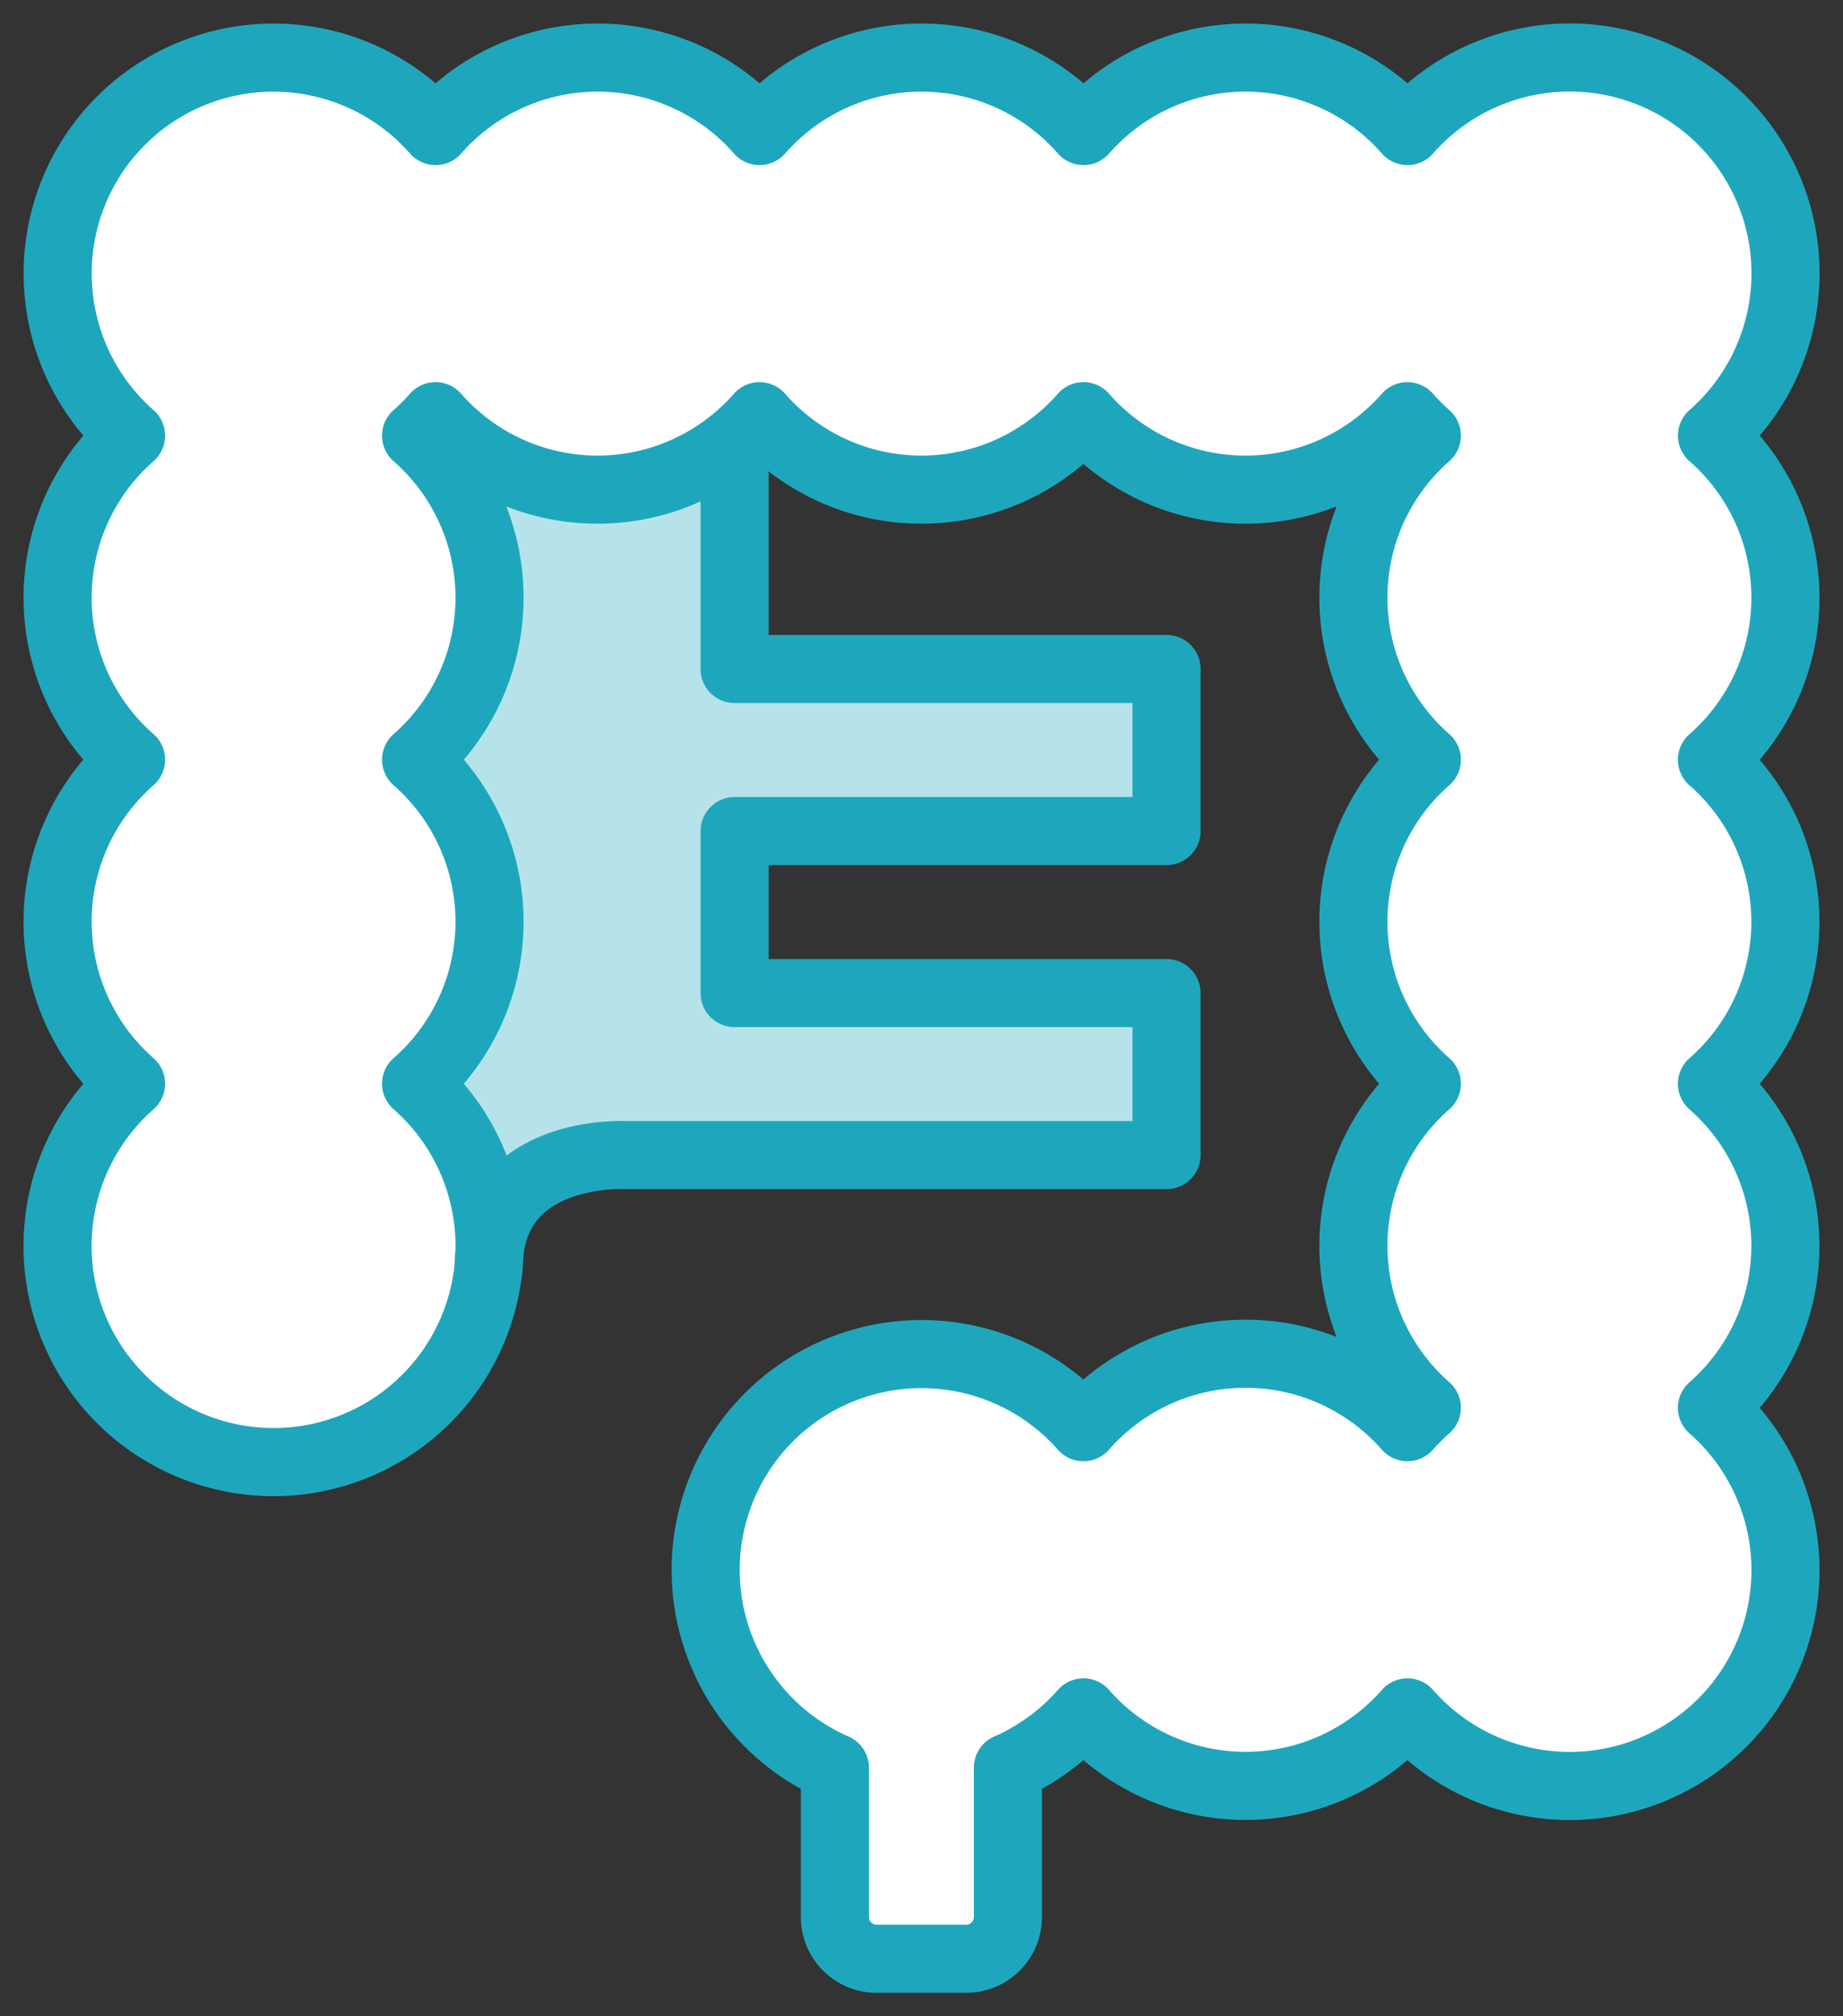 <svg xmlns="http://www.w3.org/2000/svg" xmlns:xlink="http://www.w3.org/1999/xlink" width="54.131" height="59.206" viewBox="0 0 54.131 59.206">
  <rect x="0" y="0" width="54.131" height="59.206" fill="#333333" stroke="none"/>
  <defs>
    <clipPath id="clip-path">
      <rect id="長方形_24616" data-name="長方形 24616" width="54.131" height="59.206" fill="none" stroke="#1ea7bc" stroke-width="2"/>
    </clipPath>
  </defs>
  <g id="グループ_3564" data-name="グループ 3564" transform="translate(0.001)">
    <g id="グループ_3518" data-name="グループ 3518" transform="translate(-0.001)" clip-path="url(#clip-path)">
      <rect id="長方形_24635" data-name="長方形 24635" width="9" height="21" transform="translate(12 13)" fill="#b6e3e9"/>
      <path id="パス_5035" data-name="パス 5035" d="M56.748,21.859A6.322,6.322,0,0,0,54.591,17.1a6.338,6.338,0,1,0-8.944-8.944,6.325,6.325,0,0,0-9.515,0,6.325,6.325,0,0,0-9.515,0,6.325,6.325,0,0,0-9.515,0A6.338,6.338,0,1,0,8.157,17.1a6.325,6.325,0,0,0,0,9.515,6.325,6.325,0,0,0,0,9.515,6.344,6.344,0,1,0,8.372,0,6.325,6.325,0,0,0,0-9.515,6.325,6.325,0,0,0,0-9.515,6.356,6.356,0,0,0,.571-.571,6.325,6.325,0,0,0,9.515,0,6.325,6.325,0,0,0,9.515,0,6.325,6.325,0,0,0,9.515,0,6.432,6.432,0,0,0,.571.571,6.325,6.325,0,0,0,0,9.515,6.325,6.325,0,0,0,0,9.515,6.325,6.325,0,0,0,0,9.515,6.432,6.432,0,0,0-.571.571,6.325,6.325,0,0,0-9.515,0,6.34,6.34,0,1,0-7.3,10V60.6a1.225,1.225,0,0,0,1.225,1.225h2.624A1.225,1.225,0,0,0,33.911,60.6V56.215a6.38,6.38,0,0,0,2.22-1.624,6.325,6.325,0,0,0,9.515,0,6.338,6.338,0,1,0,8.944-8.944,6.325,6.325,0,0,0,0-9.515,6.325,6.325,0,0,0,0-9.515A6.322,6.322,0,0,0,56.748,21.859Z" transform="translate(-4.308 -4.308)" fill="#fff" stroke="#1ea7bc" stroke-linecap="round" stroke-linejoin="round" stroke-width="2"/>
      <path id="パス_5036" data-name="パス 5036" d="M58.123,49.462v5.7H70.81v4.758H58.123v4.758H70.81v4.758H54.951S50.9,69.192,50.9,72.753" transform="translate(-36.547 -35.517)" fill="#b6e3e9" stroke="#1ea7bc" stroke-linecap="round" stroke-linejoin="round" stroke-width="2"/>
    </g>
  </g>
</svg>
